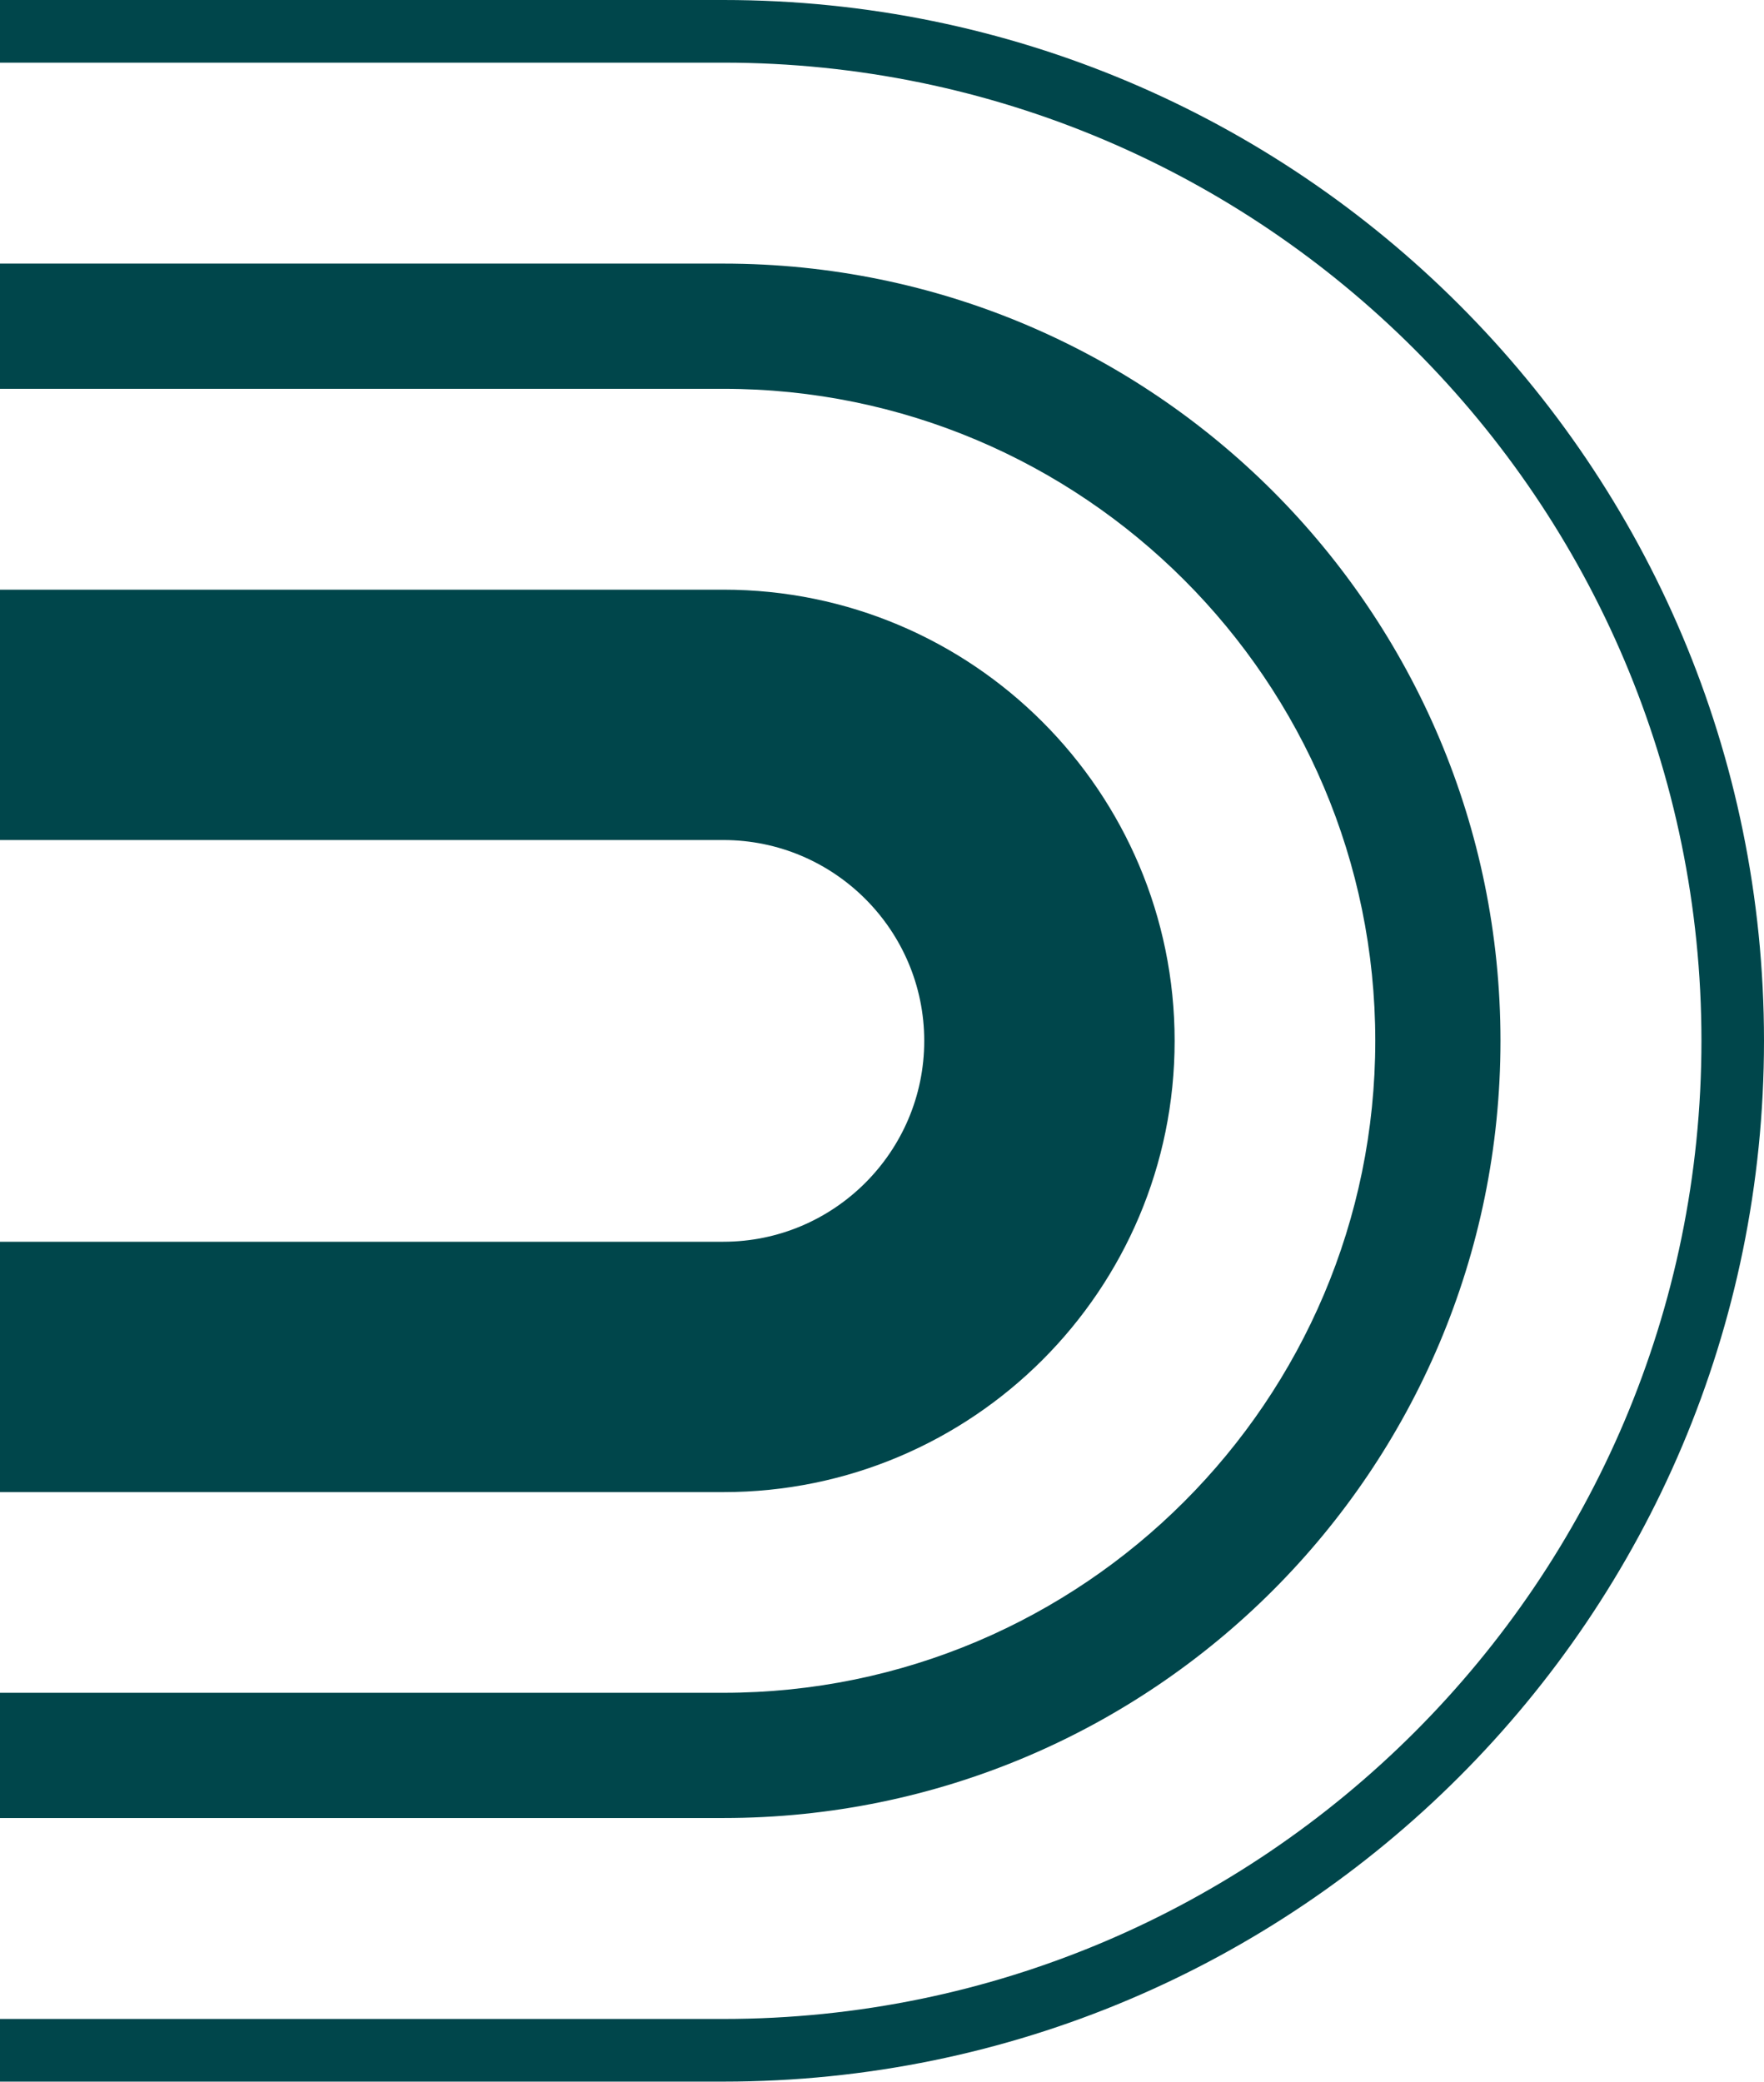 <?xml version="1.0" encoding="UTF-8"?><svg id="Logo" xmlns="http://www.w3.org/2000/svg" viewBox="0 0 214.87 253.51"><defs><style>.cls-1{fill:#00464b;}</style></defs><path class="cls-1" d="M177.75,37.12C154.81,14.18,123.13,0,88.12,0H0V7.63H88.12c65.69,0,119.13,53.44,119.13,119.12s-53.45,119.12-119.13,119.12H0v7.63H88.12c70,0,126.75-56.75,126.75-126.75,0-35.01-14.18-66.69-37.12-89.63"/><path class="cls-1" d="M126.97,87.9c-9.95-9.95-23.69-16.09-38.85-16.09H0v30.49H88.12c13.48,0,24.46,10.98,24.46,24.46s-10.98,24.46-24.46,24.46H0v30.49H88.12c30.34,0,54.96-24.6,54.96-54.95,0-15.17-6.16-28.91-16.1-38.85"/><path class="cls-1" d="M155.05,59.82c-17.14-17.13-40.8-27.72-66.93-27.72H0v15.25H88.12c43.79,0,79.4,35.61,79.4,79.4s-35.61,79.4-79.4,79.4H0v15.25H88.12c52.28,0,94.65-42.38,94.65-94.65,0-26.13-10.6-49.79-27.72-66.93"/></svg>